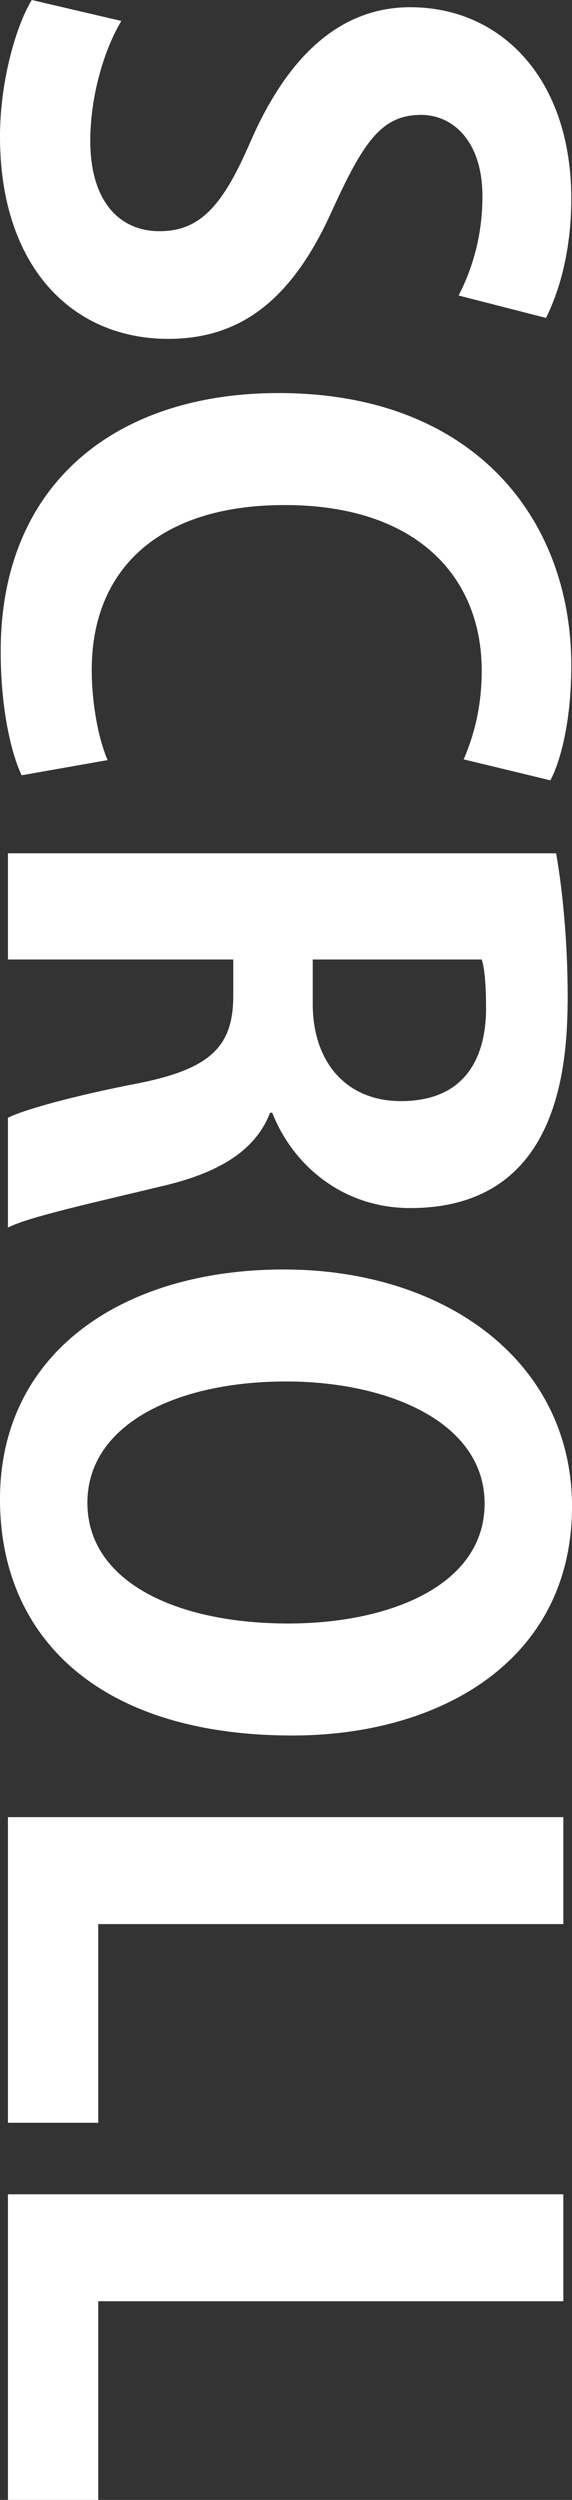 <?xml version="1.0" encoding="UTF-8"?><svg id="_レイヤー_2" xmlns="http://www.w3.org/2000/svg" viewBox="0 0 7.92 34.6"><rect x="0" y="0" width="7.92" height="34.6" fill="#333333" stroke="none"/><defs><style>.cls-1{fill:#fff;}</style></defs><g id="_レイヤー_2-2"><g><path class="cls-1" d="m6.35,4.09c.14-.27.33-.74.33-1.37,0-.78-.42-1.13-.85-1.13-.55,0-.8.38-1.23,1.32-.55,1.23-1.26,1.78-2.27,1.78C.99,4.69,0,3.68,0,1.89,0,1.13.22.36.44,0l1.24.29c-.24.4-.43,1.04-.43,1.66,0,.82.39,1.25.96,1.25s.88-.37,1.25-1.22C3.96.82,4.68.1,5.68.1c1.26,0,2.23.99,2.23,2.65,0,.73-.17,1.29-.35,1.65l-1.21-.31Z"/><path class="cls-1" d="m.3,10.73c-.14-.29-.29-.91-.29-1.7C0,6.72,1.58,5.44,3.86,5.44c2.69,0,4.05,1.73,4.05,3.77,0,.83-.17,1.37-.29,1.59l-1.2-.29c.13-.3.25-.7.25-1.23,0-1.27-.87-2.29-2.73-2.29-1.74,0-2.67.89-2.67,2.28,0,.46.09.95.22,1.25l-1.19.21Z"/><path class="cls-1" d="m3.74,15.4c-.21.54-.73.84-1.51,1.02-.91.22-1.83.42-2.12.57v-1.52c.22-.11.89-.3,1.82-.48.99-.2,1.3-.51,1.3-1.21v-.5H.11v-1.47h7.59c.09.51.16,1.23.16,1.98,0,.97-.12,2.93-2.18,2.93-.94,0-1.63-.6-1.91-1.32h-.03Zm.59-1.51c0,.84.49,1.35,1.22,1.35.99,0,1.18-.74,1.18-1.28,0-.33-.02-.56-.06-.68h-2.34v.61Z"/><path class="cls-1" d="m4.05,24.02c-2.68,0-4.05-1.36-4.05-3.27,0-2.03,1.7-3.18,3.93-3.18s3.99,1.27,3.99,3.28c0,2.13-1.82,3.17-3.87,3.17Zm-.09-4.9c-1.51,0-2.75.59-2.75,1.68s1.23,1.67,2.78,1.67c1.41,0,2.72-.53,2.72-1.66s-1.34-1.69-2.75-1.69Z"/><path class="cls-1" d="m.11,29.38v-4.23h7.69v1.48H1.36v2.75H.11Z"/><path class="cls-1" d="m.11,34.6v-4.23h7.69v1.48H1.36v2.75H.11Z"/></g></g></svg>